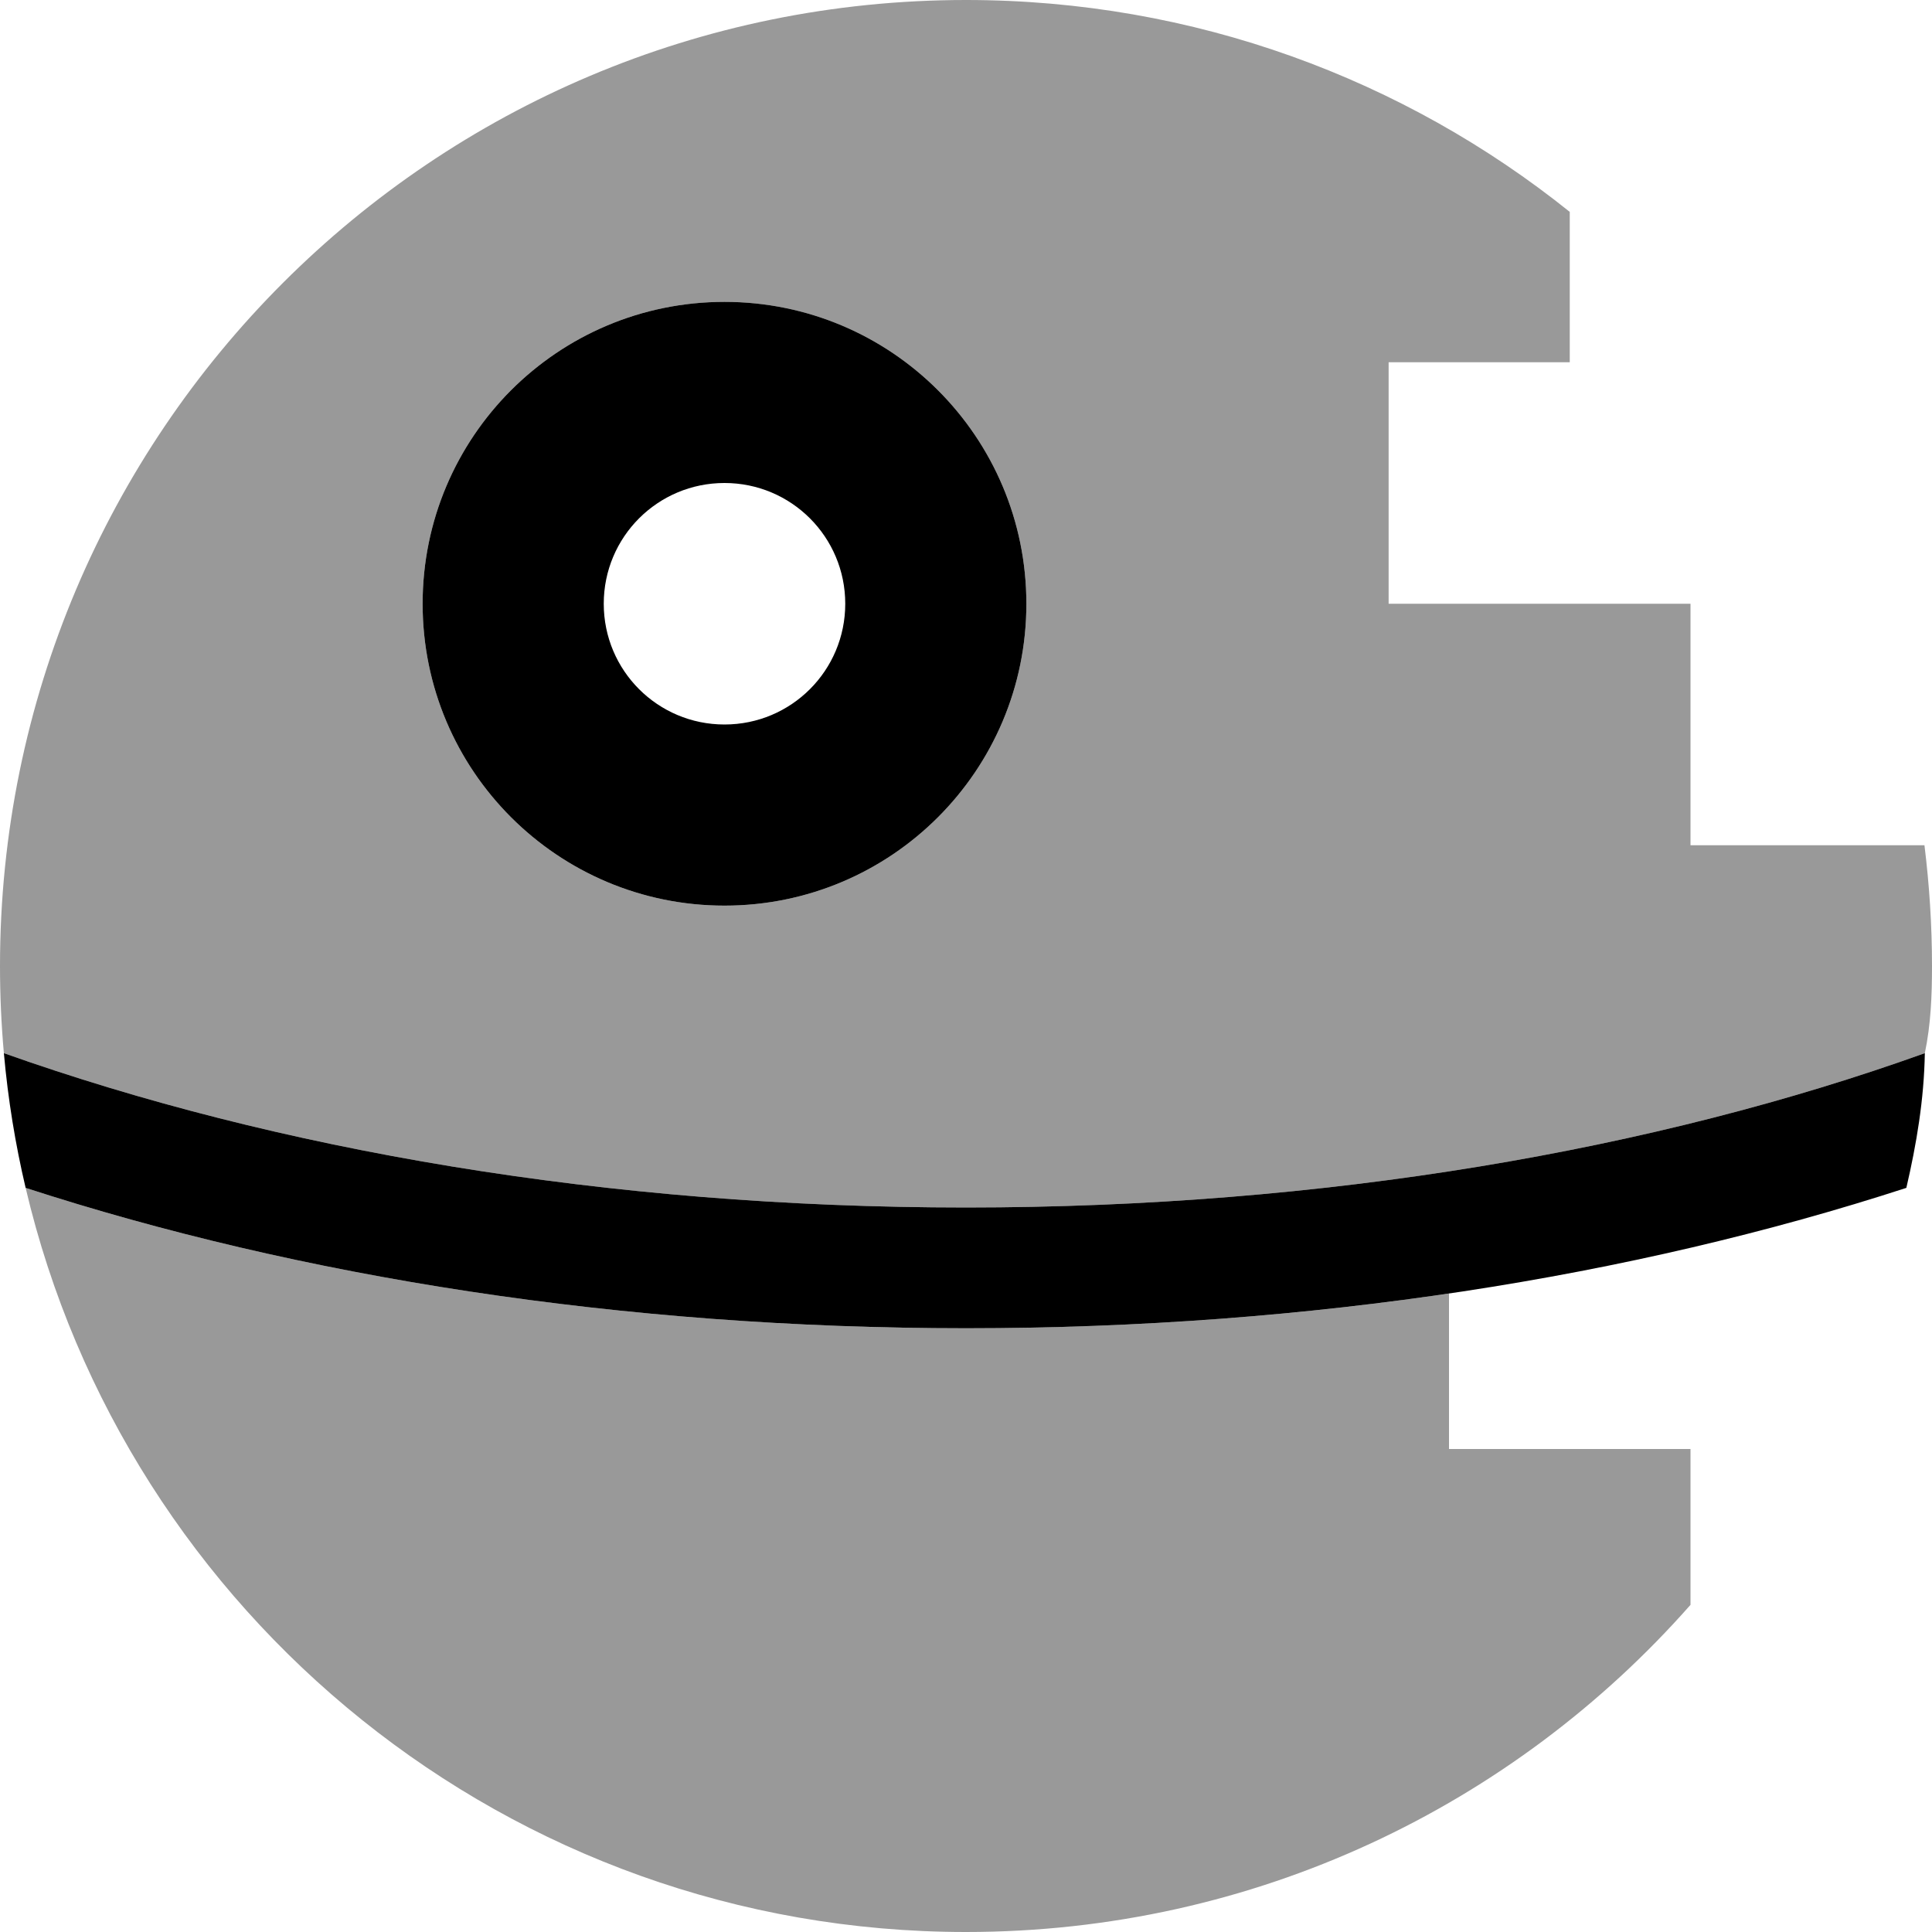 <svg xmlns="http://www.w3.org/2000/svg" viewBox="0 0 512 512"><!--! Font Awesome Pro 6.2.0 by @fontawesome - https://fontawesome.com License - https://fontawesome.com/license (Commercial License) Copyright 2022 Fonticons, Inc. --><defs><style>.fa-secondary{opacity:.4}</style></defs><path class="fa-primary" d="M272 160C272 204.2 236.2 240 192 240C147.8 240 112 204.2 112 160C112 115.8 147.8 80 192 80C236.2 80 272 115.8 272 160zM192 128C174.3 128 160 142.3 160 160C160 177.7 174.3 192 192 192C209.7 192 224 177.7 224 160C224 142.3 209.7 128 192 128zM6.794 314.8C4.059 303.2 2.116 291.3 1.027 279.1C73.15 304.7 160.8 320 256 320C351.2 320 438.8 304.7 510.1 279.1C509.9 291.3 507.9 303.2 505.2 314.8C432.6 338.4 347.3 352 256 352C164.7 352 79.44 338.4 6.794 314.8V314.8z"/><path class="fa-secondary" d="M256 320C160.8 320 73.15 304.7 1.027 279.1C.347 271.5 0 263.8 0 256C0 114.6 114.6 0 256 0C316.5 0 372.2 21.02 416 56.15V96H368V160H448V224H510C511.3 234.5 512 245.2 512 256C512 263.8 511.7 271.5 510.1 279.1C438.8 304.7 351.2 320 256 320zM192 80C147.8 80 112 115.8 112 160C112 204.2 147.8 240 192 240C236.2 240 272 204.2 272 160C272 115.8 236.2 80 192 80zM256 352C300.3 352 343.3 348.8 384 342.8V384H448V425.3C401.1 478.5 332.5 512 256 512C134.9 512 33.38 427.9 6.794 314.8C79.44 338.4 164.7 352 256 352z"/></svg>
